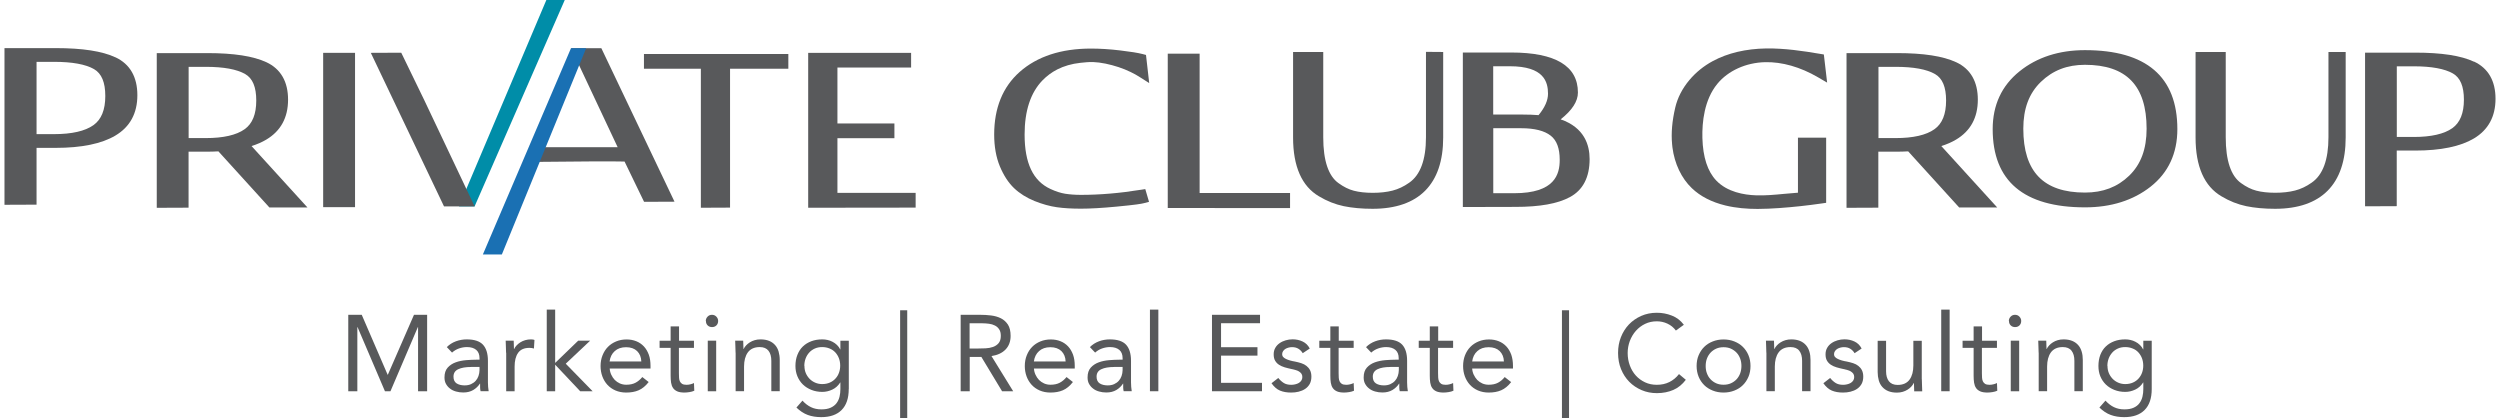 <?xml version="1.0" encoding="UTF-8"?>
<svg id="Layer_1" data-name="Layer 1" xmlns="http://www.w3.org/2000/svg" width="5.26in" height=".88in" viewBox="0 0 379.03 63.64">
  <defs>
    <style>
      .cls-1 {
        fill: #008da8;
      }

      .cls-1, .cls-2, .cls-3 {
        stroke-width: 0px;
      }

      .cls-2 {
        fill: #58595b;
      }

      .cls-3 {
        fill: #1a70b3;
      }
    </style>
  </defs>
  <g>
    <path class="cls-2" d="M16.9,8.73h0c-2.04-.95-5.02-1.41-9.12-1.41H0v23.84l4.88-.02v-8.64h2.9c3.95,0,7.01-.63,9.09-1.87,2.23-1.32,3.35-3.39,3.35-6.15s-1.12-4.73-3.33-5.76ZM4.88,9.41h2.66c2.76,0,4.81.37,6.09,1.11,1.15.67,1.71,2,1.71,4.09s-.59,3.57-1.8,4.43h0c-1.28.91-3.3,1.37-6,1.37h-2.66v-11.01Z"/>
    <rect class="cls-2" x="48.49" y="8.04" width="4.85" height="23.48"/>
    <polygon class="cls-2" points="97.3 8.22 97.3 10.46 105.96 10.46 105.96 31.61 110.4 31.59 110.4 10.46 119.27 10.46 119.27 8.22 97.3 8.22"/>
    <polygon class="cls-2" points="126.74 29.35 126.74 21.03 135.41 21.03 135.41 18.79 126.74 18.79 126.74 10.28 137.95 10.28 137.95 8.04 122.29 8.04 122.29 31.61 138.64 31.59 138.64 29.35 126.74 29.35"/>
    <path class="cls-2" d="M37.58,22.23c.85-.27,1.61-.6,2.26-.99,2.2-1.31,3.31-3.35,3.31-6.08s-1.11-4.67-3.29-5.69c-2.01-.93-4.95-1.39-9-1.39h-7.69v23.54l4.84-.02v-8.52h2.85c.59,0,1.15-.02,1.69-.05l7.76,8.54h5.79s-8.52-9.36-8.52-9.36ZM28.02,21.01v-10.84h2.61c2.72,0,4.74.37,6,1.1,1.13.65,1.68,1.97,1.68,4.03s-.58,3.52-1.77,4.36c-1.26.9-3.25,1.35-5.91,1.35h-2.61Z"/>
    <path class="cls-2" d="M172.87,28.88c-3.14.51-6.2.77-9.08.77-.88,0-1.68-.06-2.39-.17-.68-.11-1.44-.35-2.25-.73-2.65-1.22-3.93-3.93-3.93-8.28,0-3.6.91-6.37,2.71-8.23.66-.68,1.41-1.24,2.25-1.67,1.02-.52,2.21-.87,3.52-1.01.66-.07,1.32-.14,1.93-.12.58.02,1.2.1,1.9.24.67.14,1.34.32,1.98.53s1.25.46,1.85.75c.24.12.47.24.7.36.24.13.47.27.7.42l1.42.9-.49-4.28-.53-.14c-.7-.18-1.82-.36-3.42-.55-1.58-.19-3.07-.28-4.43-.28-4.54,0-8.19,1.2-10.85,3.56-2.57,2.28-3.87,5.49-3.87,9.52,0,1.82.29,3.45.86,4.83.58,1.39,1.31,2.51,2.17,3.33.85.81,1.91,1.47,3.12,1.96,1.18.47,2.32.79,3.39.94,1.04.15,2.28.22,3.67.22s3.19-.1,5.39-.31c2.98-.28,3.8-.43,4.15-.52l.81-.21-.57-1.94-.7.11Z"/>
    <polygon class="cls-2" points="181.85 29.37 181.85 8.17 177 8.17 177 31.65 195.61 31.66 195.61 29.37 181.85 29.37"/>
    <path class="cls-2" d="M216.29,7.9v12.99c0,3.42-.86,5.74-2.55,6.91-.82.58-1.67.98-2.53,1.2-.89.23-1.91.34-3.02.34s-2.08-.11-2.88-.32c-.77-.2-1.55-.59-2.32-1.15-1.54-1.09-2.33-3.43-2.33-6.97V7.91h-4.59s0,13.01,0,13.01c0,4.41,1.33,7.42,3.94,8.95,1.21.73,2.48,1.23,3.77,1.5,1.26.26,2.74.4,4.39.4,7.03,0,10.74-3.75,10.74-10.85V7.91l-2.62-.02Z"/>
    <path class="cls-2" d="M236.77,18.17c1.77-1.4,2.64-2.75,2.64-4.09,0-4.04-3.42-6.09-10.15-6.09h-7.36v23.51l8.01-.02c3.72,0,6.43-.49,8.28-1.49,1.99-1.07,3-3.02,3-5.79,0-2.15-.81-4.8-4.41-6.04ZM233.42,17.52c-.71-.06-1.52-.09-2.43-.09h-4.47v-7.35h2.53c5.21,0,5.81,2.39,5.81,4.19,0,.99-.48,2.09-1.44,3.25ZM226.52,19.51h4.26c2.02,0,3.54.38,4.5,1.14.91.72,1.36,1.92,1.36,3.68,0,2.18-.72,5.07-6.94,5.07h-3.17v-9.89Z"/>
    <path class="cls-2" d="M294.69,22.23c.85-.27,1.61-.6,2.26-.99,2.2-1.31,3.31-3.35,3.31-6.08s-1.11-4.68-3.29-5.69c-2.01-.93-4.95-1.39-9-1.39h-7.69v23.54l4.84-.02v-8.52h2.85c.59,0,1.15-.02,1.69-.05l7.76,8.54h5.79s-8.52-9.36-8.52-9.36ZM285.14,10.17h2.61c2.72,0,4.74.37,6,1.1,1.13.65,1.68,1.97,1.68,4.03s-.58,3.52-1.77,4.36c-1.26.9-3.25,1.35-5.91,1.35h-2.61v-10.84Z"/>
    <path class="cls-2" d="M316.56,7.63c-3.94,0-7.29,1.08-9.95,3.22-2.72,2.18-4.09,5.14-4.09,8.8,0,7.9,4.73,11.9,14.05,11.9,3.97,0,7.32-1.06,9.97-3.14,2.71-2.13,4.08-5.08,4.08-8.76,0-7.98-4.73-12.02-14.04-12.02ZM309.85,12.46c1.81-1.75,4-2.6,6.71-2.6,6.31,0,9.38,3.18,9.38,9.72,0,3.09-.87,5.43-2.65,7.15-1.79,1.73-3.99,2.57-6.73,2.57-6.31,0-9.38-3.18-9.38-9.72,0-3.05.87-5.38,2.67-7.12Z"/>
    <path class="cls-2" d="M353.61,7.9v12.98c0,3.42-.85,5.74-2.55,6.91-.82.58-1.67.98-2.53,1.2-.89.23-1.91.34-3.02.34s-2.08-.11-2.88-.32c-.77-.2-1.55-.59-2.32-1.15-1.54-1.09-2.33-3.43-2.33-6.97V7.91h-4.59s0,13.01,0,13.01c0,4.41,1.33,7.42,3.94,8.95,1.21.73,2.48,1.23,3.77,1.5,1.26.26,2.74.4,4.39.4,7.03,0,10.74-3.75,10.74-10.85V7.91h-2.62Z"/>
    <path class="cls-2" d="M375.76,9.39h0c-2-.93-4.92-1.38-8.94-1.38h-7.64v23.38l4.82-.02v-8.46h2.82c3.87,0,6.87-.62,8.92-1.84,2.18-1.3,3.29-3.33,3.29-6.04s-1.1-4.65-3.27-5.66ZM364.01,20.84v-10.75h2.58c2.7,0,4.7.37,5.96,1.09,1.12.65,1.67,1.95,1.67,3.99s-.58,3.49-1.76,4.33c-1.25.89-3.23,1.34-5.87,1.34h-2.58Z"/>
    <path class="cls-2" d="M272.89,20.96v8.36c-.71.05-1.43.11-2.12.18-1.47.14-2.85.27-4.26.22-1.83-.06-4.37-.5-6.04-2.24-1.33-1.38-2.04-3.57-2.12-6.48-.06-2.42.28-5.81,2.27-8.24,1.64-2,4.35-3.23,7.27-3.3,2.57-.06,5.36.73,8.05,2.3l1.39.81-.5-4.28-.6-.1c-2.59-.44-5.34-.85-8.15-.82-3.13.05-5.87.7-8.14,1.92-1.39.75-2.6,1.73-3.57,2.89-1.07,1.27-1.81,2.71-2.15,4.18-.48,2.05-.64,3.88-.48,5.59.01.16.03.32.05.48.32,2.48,1.37,4.69,2.95,6.2,1.29,1.24,3.02,2.13,5.13,2.64,1.62.39,3.27.52,4.89.52,1.1,0,2.19-.06,3.25-.13,2.15-.15,4.33-.39,6.48-.7l.69-.1v-9.91h-4.31Z"/>
    <polygon class="cls-1" points="82.45 0 69.15 31.41 71.53 31.41 85.25 0 82.45 0"/>
    <polygon class="cls-2" points="63.88 15.25 60.37 8.02 55.74 8.04 66.88 31.41 71.54 31.41 63.88 15.25"/>
    <path class="cls-2" d="M90.82,7.33h-4.61l7.09,15.07h-12.25l-.99,2.25,1.25-.02c5.58-.07,11.47-.1,13.04-.05.41.84,1.36,2.81,2.12,4.38l.85,1.75,4.63-.02-11.14-23.37Z"/>
    <polygon class="cls-3" points="86.2 7.33 72.79 38.72 75.68 38.72 88.51 7.33 86.2 7.33"/>
  </g>
  <g>
    <path class="cls-2" d="M52.31,47.9h2.05l3.94,9.12h.03l3.98-9.12h2v11.63h-1.38v-9.76h-.03l-4.17,9.76h-.84l-4.17-9.76h-.03v9.76h-1.38v-11.63Z"/>
    <path class="cls-2" d="M67.29,52.83c.39-.4.86-.7,1.4-.9s1.09-.29,1.65-.29c1.14,0,1.96.27,2.46.8.5.54.76,1.35.76,2.45v3.3c0,.22.01.45.03.68.02.24.05.45.08.65h-1.23c-.04-.17-.07-.37-.07-.58,0-.21,0-.4,0-.57h-.03c-.25.39-.59.72-1.01.97-.42.25-.93.38-1.52.38-.39,0-.76-.05-1.11-.15s-.65-.24-.9-.44c-.26-.19-.46-.43-.62-.71s-.23-.61-.23-.99c0-.64.16-1.13.49-1.5.33-.36.74-.63,1.22-.8.49-.18,1.01-.28,1.58-.33.56-.04,1.08-.07,1.55-.07h.49v-.23c0-.56-.17-.98-.5-1.26-.33-.28-.8-.43-1.4-.43-.42,0-.82.07-1.22.21-.4.14-.75.35-1.06.63l-.8-.84ZM71,55.84c-.82,0-1.47.11-1.96.34s-.72.61-.72,1.13c0,.48.16.82.48,1.03.32.2.73.3,1.21.3.37,0,.7-.06.98-.19.28-.13.51-.29.7-.5.19-.21.33-.45.43-.73s.15-.58.16-.9v-.49h-1.28Z"/>
    <path class="cls-2" d="M76.32,53.67c0-.35-.01-.68-.03-.99-.02-.31-.03-.59-.03-.84h1.22c0,.21,0,.42.02.62.01.21.02.42.02.64h.03c.09-.19.21-.37.37-.54s.35-.33.57-.47c.22-.14.47-.25.74-.33.27-.08.57-.12.89-.12.09,0,.18,0,.26.02.09.01.18.03.26.07l-.08,1.3c-.22-.07-.45-.1-.69-.1-.79,0-1.36.25-1.72.76-.36.51-.53,1.21-.53,2.09v3.75h-1.28v-5.86Z"/>
    <path class="cls-2" d="M82.51,47.11h1.28v8.11l3.5-3.38h1.82l-3.71,3.5,4.09,4.19h-1.89l-3.81-4.04v4.04h-1.28v-12.42Z"/>
    <path class="cls-2" d="M98.01,58.14c-.46.59-.96,1-1.51,1.24-.55.24-1.18.35-1.91.35-.6,0-1.14-.11-1.63-.32-.48-.21-.89-.5-1.22-.86-.33-.36-.59-.79-.77-1.28-.18-.49-.27-1.02-.27-1.58,0-.59.1-1.14.3-1.63.2-.5.47-.93.82-1.28.35-.36.77-.63,1.25-.83.48-.2,1.01-.3,1.58-.3.54,0,1.03.09,1.48.27.45.18.83.44,1.16.79.32.34.57.77.75,1.26.18.5.26,1.07.26,1.7v.41h-6.21c.02.33.1.64.24.94.14.3.31.56.53.79.22.22.48.4.77.53.3.13.62.2.97.2.56,0,1.03-.1,1.41-.3s.73-.49,1.04-.87l.97.76ZM96.9,55c-.02-.66-.24-1.18-.64-1.58-.41-.39-.96-.59-1.68-.59s-1.29.2-1.72.59c-.44.39-.7.92-.79,1.58h4.83Z"/>
    <path class="cls-2" d="M104.89,52.93h-2.27v3.84c0,.25,0,.48.02.7.01.21.05.4.13.56s.19.28.34.38c.15.09.37.14.66.14.19,0,.38-.02.58-.07.2-.04.38-.11.56-.2l.05,1.17c-.22.1-.46.17-.73.21-.27.04-.52.07-.76.07-.46,0-.83-.06-1.1-.18-.27-.12-.49-.29-.64-.51s-.25-.49-.3-.81c-.05-.32-.07-.68-.07-1.08v-4.22h-1.68v-1.08h1.68v-2.19h1.28v2.19h2.27v1.08Z"/>
    <path class="cls-2" d="M106.71,48.84c0-.25.09-.47.27-.66.18-.19.4-.28.67-.28s.48.09.67.28c.18.19.27.41.27.66,0,.27-.09.5-.26.67s-.4.26-.67.26-.5-.09-.67-.26c-.18-.18-.26-.4-.26-.67ZM107.01,51.84h1.28v7.69h-1.28v-7.69Z"/>
    <path class="cls-2" d="M111.24,53.67c0-.35-.01-.68-.03-.99-.02-.31-.03-.59-.03-.84h1.22c0,.21,0,.42.02.62.01.21.02.42.02.64h.03c.09-.19.21-.37.37-.54s.35-.33.57-.47c.22-.14.47-.25.74-.33.27-.08.57-.12.89-.12.5,0,.94.08,1.31.23.37.15.67.37.91.64.24.27.42.61.53.99.11.39.17.81.17,1.27v4.75h-1.28v-4.62c0-.65-.14-1.16-.43-1.53-.29-.37-.73-.56-1.33-.56-.42,0-.77.07-1.08.21-.3.14-.55.34-.74.61-.19.26-.33.58-.43.94-.09.36-.14.76-.14,1.2v3.75h-1.28v-5.86Z"/>
    <path class="cls-2" d="M128.46,59.19c0,1.4-.36,2.47-1.08,3.19-.72.73-1.76,1.09-3.11,1.09-.76,0-1.44-.11-2.04-.33s-1.19-.6-1.73-1.13l.92-1.05c.4.44.83.77,1.29.99.45.22.98.34,1.57.34s1.04-.08,1.42-.25c.38-.17.68-.4.9-.69.22-.29.37-.62.46-.99.09-.37.13-.76.13-1.17v-.99h-.03c-.31.49-.71.85-1.2,1.08s-1,.35-1.51.35c-.6,0-1.16-.1-1.66-.3-.5-.2-.94-.47-1.3-.82-.36-.35-.64-.77-.84-1.25-.2-.48-.3-1.01-.3-1.58,0-.62.1-1.19.3-1.69.2-.5.47-.93.83-1.27.36-.35.79-.61,1.29-.8.5-.19,1.06-.28,1.68-.28.26,0,.53.03.79.09.26.06.52.15.76.28s.47.28.67.48c.2.19.36.41.49.67h.03v-1.31h1.28v7.34ZM121.72,55.69c0,.39.07.76.21,1.09.14.33.34.62.58.87.25.25.53.44.86.58.33.14.68.21,1.05.21.44,0,.83-.08,1.17-.23s.63-.36.86-.62c.24-.26.41-.55.53-.89.12-.33.18-.69.18-1.06,0-.42-.07-.8-.2-1.14-.13-.34-.32-.64-.56-.9-.24-.25-.53-.45-.87-.58-.34-.14-.71-.21-1.12-.21s-.77.07-1.11.22c-.33.15-.62.35-.85.61-.24.26-.42.56-.55.9-.13.35-.2.72-.2,1.13Z"/>
    <path class="cls-2" d="M137.36,47.21v16.43h-1.08v-16.43h1.08Z"/>
    <path class="cls-2" d="M145.48,47.9h2.97c.56,0,1.11.03,1.67.1.55.07,1.05.21,1.49.43.44.22.79.54,1.07.96.27.42.41.99.41,1.72,0,.85-.26,1.54-.77,2.07-.51.53-1.23.86-2.14,1l3.3,5.35h-1.69l-3.15-5.22h-1.77v5.22h-1.38v-11.63ZM146.86,53.03h1.23c.38,0,.78-.01,1.19-.03.41-.02.79-.09,1.13-.21.34-.12.63-.31.85-.57s.34-.63.34-1.11c0-.42-.08-.75-.25-1-.16-.25-.38-.45-.65-.58-.27-.14-.57-.23-.9-.27-.33-.04-.67-.07-1.01-.07h-1.94v3.84Z"/>
    <path class="cls-2" d="M162.56,58.14c-.46.59-.96,1-1.51,1.24-.55.24-1.18.35-1.91.35-.6,0-1.14-.11-1.63-.32-.48-.21-.89-.5-1.22-.86-.33-.36-.59-.79-.77-1.28-.18-.49-.27-1.02-.27-1.58,0-.59.1-1.14.3-1.63.2-.5.47-.93.82-1.28.35-.36.77-.63,1.25-.83.48-.2,1.01-.3,1.58-.3.54,0,1.03.09,1.48.27.45.18.83.44,1.16.79.32.34.57.77.75,1.26.18.5.26,1.07.26,1.7v.41h-6.21c.02.33.1.64.24.94.14.3.31.56.53.79.22.22.48.4.77.53.3.13.62.2.97.2.56,0,1.03-.1,1.41-.3s.73-.49,1.04-.87l.97.76ZM161.46,55c-.02-.66-.24-1.18-.64-1.58-.41-.39-.96-.59-1.68-.59s-1.29.2-1.72.59c-.44.39-.7.92-.79,1.58h4.83Z"/>
    <path class="cls-2" d="M165.14,52.83c.39-.4.86-.7,1.4-.9s1.09-.29,1.65-.29c1.14,0,1.96.27,2.46.8.5.54.76,1.35.76,2.45v3.3c0,.22.01.45.03.68.02.24.05.45.08.65h-1.23c-.04-.17-.07-.37-.07-.58,0-.21,0-.4,0-.57h-.03c-.25.39-.59.72-1.01.97-.42.25-.93.38-1.52.38-.39,0-.76-.05-1.11-.15s-.65-.24-.9-.44c-.26-.19-.46-.43-.62-.71s-.23-.61-.23-.99c0-.64.16-1.13.49-1.5.33-.36.74-.63,1.22-.8.49-.18,1.01-.28,1.58-.33.56-.04,1.08-.07,1.55-.07h.49v-.23c0-.56-.17-.98-.5-1.26-.33-.28-.8-.43-1.4-.43-.42,0-.82.07-1.22.21-.4.14-.75.35-1.06.63l-.8-.84ZM168.85,55.84c-.82,0-1.47.11-1.96.34s-.72.61-.72,1.13c0,.48.16.82.48,1.03.32.2.73.3,1.21.3.37,0,.7-.06.98-.19.28-.13.51-.29.7-.5.19-.21.33-.45.43-.73s.15-.58.16-.9v-.49h-1.28Z"/>
    <path class="cls-2" d="M174.29,47.11h1.28v12.42h-1.28v-12.42Z"/>
    <path class="cls-2" d="M183.73,47.9h7.31v1.28h-5.93v3.65h5.54v1.28h-5.54v4.14h6.23v1.28h-7.61v-11.63Z"/>
    <path class="cls-2" d="M193.82,57.51c.25.32.53.57.83.76.3.19.68.28,1.14.28.2,0,.4-.02.6-.07.2-.04.39-.12.55-.21.16-.1.3-.22.39-.37.1-.15.15-.33.15-.53s-.05-.38-.14-.51c-.09-.13-.22-.24-.37-.34-.15-.09-.33-.17-.53-.22s-.4-.1-.61-.15c-.36-.08-.71-.16-1.04-.26-.33-.1-.62-.23-.86-.39-.25-.16-.44-.36-.59-.62-.15-.25-.22-.57-.22-.97,0-.37.08-.7.25-.99.16-.28.38-.52.66-.71.27-.19.58-.33.92-.43.34-.1.69-.15,1.05-.15.55,0,1.05.11,1.52.33s.83.57,1.09,1.07l-1.07.71c-.16-.27-.38-.5-.65-.67-.27-.17-.59-.25-.98-.25-.18,0-.35.02-.53.07s-.34.11-.48.2c-.14.09-.26.2-.35.34-.09.14-.14.29-.14.47,0,.16.05.3.16.42.1.11.25.22.43.3.18.09.39.16.62.23.24.07.48.12.73.16.34.07.66.15.97.25s.58.24.8.42.41.39.54.66c.13.26.2.59.2.97,0,.44-.09.81-.26,1.12-.18.31-.41.56-.7.75s-.62.33-.99.42c-.37.09-.74.13-1.13.13-.66,0-1.22-.1-1.7-.3-.48-.2-.91-.58-1.29-1.12l1.02-.79Z"/>
    <path class="cls-2" d="M205.27,52.93h-2.27v3.84c0,.25,0,.48.02.7s.05.4.13.56c.08.16.19.28.34.38.15.09.37.14.66.14.19,0,.38-.02.58-.07.2-.04.38-.11.56-.2l.05,1.17c-.22.1-.46.17-.73.21-.27.04-.52.07-.76.07-.46,0-.83-.06-1.1-.18-.27-.12-.49-.29-.64-.51s-.25-.49-.3-.81c-.05-.32-.07-.68-.07-1.08v-4.22h-1.68v-1.08h1.68v-2.19h1.28v2.19h2.27v1.08Z"/>
    <path class="cls-2" d="M207.16,52.83c.39-.4.86-.7,1.4-.9s1.09-.29,1.65-.29c1.14,0,1.96.27,2.46.8.5.54.75,1.35.75,2.45v3.3c0,.22.01.45.03.68.02.24.05.45.08.65h-1.23c-.04-.17-.07-.37-.07-.58,0-.21,0-.4,0-.57h-.03c-.25.39-.59.72-1.01.97s-.93.38-1.52.38c-.39,0-.76-.05-1.11-.15s-.65-.24-.9-.44c-.26-.19-.46-.43-.62-.71s-.23-.61-.23-.99c0-.64.16-1.13.49-1.5.33-.36.74-.63,1.22-.8s1.01-.28,1.58-.33c.56-.04,1.08-.07,1.55-.07h.49v-.23c0-.56-.17-.98-.5-1.26s-.8-.43-1.4-.43c-.42,0-.82.07-1.22.21-.4.14-.75.35-1.06.63l-.8-.84ZM210.87,55.84c-.82,0-1.47.11-1.95.34-.48.23-.72.61-.72,1.13,0,.48.16.82.48,1.03.32.2.72.3,1.21.3.37,0,.7-.06.98-.19.28-.13.51-.29.7-.5.19-.21.33-.45.43-.73s.15-.58.16-.9v-.49h-1.28Z"/>
    <path class="cls-2" d="M220.4,52.93h-2.27v3.84c0,.25,0,.48.02.7s.05.4.13.56c.08.16.19.28.34.38.15.09.37.14.66.14.19,0,.38-.02.58-.07.2-.04.38-.11.56-.2l.05,1.17c-.22.1-.46.17-.73.21-.27.04-.52.07-.76.07-.46,0-.83-.06-1.1-.18-.27-.12-.49-.29-.64-.51s-.25-.49-.3-.81c-.05-.32-.07-.68-.07-1.08v-4.22h-1.68v-1.08h1.68v-2.19h1.28v2.19h2.27v1.08Z"/>
    <path class="cls-2" d="M229.25,58.14c-.46.59-.96,1-1.51,1.24s-1.18.35-1.91.35c-.6,0-1.14-.11-1.63-.32-.48-.21-.89-.5-1.22-.86-.33-.36-.59-.79-.77-1.28-.18-.49-.27-1.02-.27-1.58,0-.59.1-1.14.29-1.63.2-.5.47-.93.82-1.28.35-.36.77-.63,1.25-.83.48-.2,1.01-.3,1.58-.3.54,0,1.03.09,1.48.27s.83.44,1.16.79c.32.34.57.77.75,1.26.17.5.26,1.07.26,1.7v.41h-6.21c.02.33.1.64.24.94.14.3.32.56.53.79.22.22.48.4.77.53.29.13.62.2.97.2.56,0,1.03-.1,1.41-.3.38-.2.73-.49,1.03-.87l.97.76ZM228.15,55c-.02-.66-.24-1.18-.64-1.58-.41-.39-.96-.59-1.68-.59s-1.29.2-1.72.59c-.44.39-.7.92-.79,1.58h4.83Z"/>
    <path class="cls-2" d="M238.06,47.21v16.43h-1.08v-16.43h1.08Z"/>
    <path class="cls-2" d="M254.32,50.3c-.35-.47-.78-.82-1.3-1.06s-1.05-.35-1.61-.35c-.65,0-1.24.13-1.78.39-.54.26-1.01.62-1.4,1.06-.39.44-.7.96-.92,1.54-.22.59-.33,1.2-.33,1.83,0,.68.11,1.31.33,1.9.22.59.52,1.1.91,1.53s.85.77,1.4,1.03,1.14.38,1.8.38c.71,0,1.35-.14,1.91-.42s1.05-.68,1.46-1.21l1.04.87c-.53.7-1.16,1.22-1.9,1.54s-1.57.49-2.5.49c-.83,0-1.61-.15-2.33-.46-.72-.31-1.35-.73-1.88-1.27-.53-.54-.95-1.19-1.25-1.93-.3-.74-.45-1.56-.45-2.45s.14-1.65.43-2.4c.29-.74.7-1.39,1.22-1.94.53-.55,1.15-.98,1.87-1.3.72-.32,1.52-.48,2.38-.48.79,0,1.55.14,2.28.43.73.28,1.34.75,1.83,1.4l-1.2.87Z"/>
    <path class="cls-2" d="M257.47,55.69c0-.6.1-1.15.31-1.64.21-.49.49-.92.85-1.27.36-.36.79-.63,1.3-.83.5-.2,1.05-.3,1.64-.3s1.14.1,1.64.3c.5.2.94.47,1.3.83.36.36.65.78.85,1.27.21.49.31,1.04.31,1.64s-.1,1.15-.31,1.64-.49.92-.85,1.27c-.36.36-.79.63-1.3.83s-1.05.3-1.64.3-1.14-.1-1.64-.3c-.5-.2-.94-.47-1.3-.83-.36-.36-.65-.78-.85-1.27s-.31-1.04-.31-1.64ZM258.85,55.69c0,.41.06.78.19,1.12.13.35.31.65.55.9.24.26.53.46.86.61.33.15.71.22,1.12.22s.79-.07,1.12-.22c.33-.15.62-.35.86-.61s.42-.56.55-.9c.12-.34.19-.72.19-1.12s-.06-.78-.19-1.13c-.13-.34-.31-.65-.55-.9s-.53-.46-.86-.61c-.33-.15-.71-.22-1.12-.22s-.79.07-1.12.22c-.33.15-.62.35-.86.61-.24.26-.42.56-.55.9-.13.35-.19.72-.19,1.13Z"/>
    <path class="cls-2" d="M268.08,53.67c0-.35-.01-.68-.03-.99-.02-.31-.03-.59-.03-.84h1.22c0,.21,0,.42.02.62s.02.42.02.64h.03c.09-.19.21-.37.37-.54.16-.18.35-.33.57-.47.22-.14.47-.25.74-.33.27-.08.57-.12.89-.12.5,0,.94.08,1.31.23.37.15.67.37.91.64.24.27.42.61.53.99.12.39.17.81.17,1.27v4.75h-1.28v-4.62c0-.65-.14-1.16-.43-1.53-.28-.37-.73-.56-1.33-.56-.42,0-.78.07-1.08.21-.3.14-.55.34-.74.61-.19.26-.33.58-.43.94-.09.36-.14.76-.14,1.2v3.75h-1.28v-5.86Z"/>
    <path class="cls-2" d="M277.79,57.51c.25.32.53.57.83.76.3.19.68.28,1.14.28.2,0,.4-.02.6-.07.2-.04.39-.12.55-.21.16-.1.3-.22.39-.37.1-.15.15-.33.15-.53s-.05-.38-.14-.51c-.09-.13-.22-.24-.37-.34-.15-.09-.33-.17-.53-.22s-.4-.1-.61-.15c-.36-.08-.71-.16-1.04-.26-.33-.1-.62-.23-.86-.39s-.44-.36-.59-.62c-.15-.25-.22-.57-.22-.97,0-.37.08-.7.25-.99.16-.28.38-.52.66-.71.27-.19.58-.33.92-.43.34-.1.69-.15,1.05-.15.55,0,1.05.11,1.52.33s.83.57,1.09,1.07l-1.07.71c-.16-.27-.38-.5-.65-.67-.27-.17-.59-.25-.98-.25-.18,0-.35.02-.53.07s-.34.11-.48.2c-.14.09-.26.2-.35.34-.09.14-.14.29-.14.47,0,.16.05.3.16.42.1.11.25.22.43.3.18.09.39.16.62.23.24.07.48.12.73.16.34.07.66.15.97.25s.58.24.8.42.41.39.54.66c.13.26.2.59.2.97,0,.44-.09.81-.26,1.12-.18.31-.41.56-.7.75s-.62.33-.99.42c-.37.09-.74.13-1.13.13-.66,0-1.22-.1-1.7-.3-.48-.2-.91-.58-1.29-1.12l1.02-.79Z"/>
    <path class="cls-2" d="M291.74,57.71c0,.35.01.68.03.99.02.31.03.59.03.84h-1.22c0-.21,0-.42-.02-.62s-.02-.42-.02-.64h-.03c-.09.19-.21.37-.37.54-.16.18-.35.33-.57.47-.22.14-.47.25-.74.33-.27.08-.57.12-.89.12-.5,0-.94-.08-1.31-.23-.37-.15-.67-.37-.91-.64s-.42-.6-.53-.99c-.11-.39-.17-.81-.17-1.27v-4.75h1.28v4.62c0,.65.14,1.16.43,1.53.29.37.73.56,1.33.56.42,0,.77-.07,1.08-.21.3-.14.55-.34.74-.61.19-.26.33-.57.43-.94.09-.36.14-.76.14-1.2v-3.75h1.28v5.86Z"/>
    <path class="cls-2" d="M294.69,47.11h1.28v12.42h-1.28v-12.42Z"/>
    <path class="cls-2" d="M303.15,52.93h-2.27v3.84c0,.25,0,.48.02.7s.05.4.13.56c.08.16.19.28.34.38.15.09.37.14.66.14.19,0,.38-.02.58-.07.2-.04.38-.11.56-.2l.05,1.17c-.22.1-.46.17-.73.21-.27.04-.52.07-.76.07-.46,0-.83-.06-1.1-.18-.27-.12-.49-.29-.64-.51s-.25-.49-.3-.81c-.05-.32-.07-.68-.07-1.08v-4.22h-1.68v-1.08h1.68v-2.19h1.28v2.19h2.27v1.08Z"/>
    <path class="cls-2" d="M304.98,48.84c0-.25.09-.47.27-.66s.4-.28.67-.28.49.09.67.28.27.41.27.66c0,.27-.09.5-.26.67s-.4.26-.67.26-.5-.09-.67-.26c-.18-.18-.26-.4-.26-.67ZM305.27,51.84h1.28v7.69h-1.28v-7.69Z"/>
    <path class="cls-2" d="M309.51,53.67c0-.35-.01-.68-.03-.99-.02-.31-.03-.59-.03-.84h1.22c0,.21,0,.42.02.62s.02.42.02.64h.03c.09-.19.21-.37.37-.54.16-.18.35-.33.57-.47.22-.14.47-.25.74-.33.27-.08.57-.12.89-.12.5,0,.94.08,1.31.23.37.15.67.37.91.64.24.27.42.61.53.99.12.39.17.81.17,1.27v4.75h-1.28v-4.62c0-.65-.14-1.16-.43-1.53-.28-.37-.73-.56-1.33-.56-.42,0-.78.07-1.08.21-.3.14-.55.34-.74.61-.19.26-.33.58-.43.94-.09.36-.14.76-.14,1.2v3.75h-1.28v-5.86Z"/>
    <path class="cls-2" d="M326.72,59.19c0,1.4-.36,2.47-1.08,3.19-.72.73-1.75,1.09-3.11,1.09-.76,0-1.44-.11-2.04-.33-.61-.22-1.19-.6-1.73-1.13l.92-1.05c.41.44.83.77,1.29.99.46.22.98.34,1.57.34s1.04-.08,1.42-.25.68-.4.89-.69c.22-.29.37-.62.46-.99.09-.37.13-.76.13-1.17v-.99h-.03c-.31.49-.71.85-1.2,1.08-.49.23-1,.35-1.51.35-.6,0-1.16-.1-1.66-.3-.5-.2-.94-.47-1.3-.82-.36-.35-.64-.77-.84-1.25-.2-.48-.29-1.01-.29-1.58,0-.62.1-1.19.29-1.69.2-.5.47-.93.83-1.27.36-.35.79-.61,1.29-.8.5-.19,1.06-.28,1.68-.28.26,0,.53.03.79.09.26.06.52.15.76.28.25.13.47.28.67.48.2.19.36.41.49.67h.03v-1.31h1.28v7.34ZM319.99,55.69c0,.39.07.76.21,1.09s.34.62.58.87c.25.25.53.44.86.58.33.14.68.21,1.05.21.44,0,.83-.08,1.17-.23.34-.15.63-.36.86-.62s.41-.55.53-.89c.12-.33.18-.69.18-1.06,0-.42-.07-.8-.2-1.14-.13-.34-.32-.64-.56-.9s-.53-.45-.87-.58c-.34-.14-.71-.21-1.12-.21s-.78.07-1.11.22c-.33.15-.62.35-.85.61s-.42.56-.55.9c-.13.35-.2.72-.2,1.13Z"/>
  </g>
</svg>